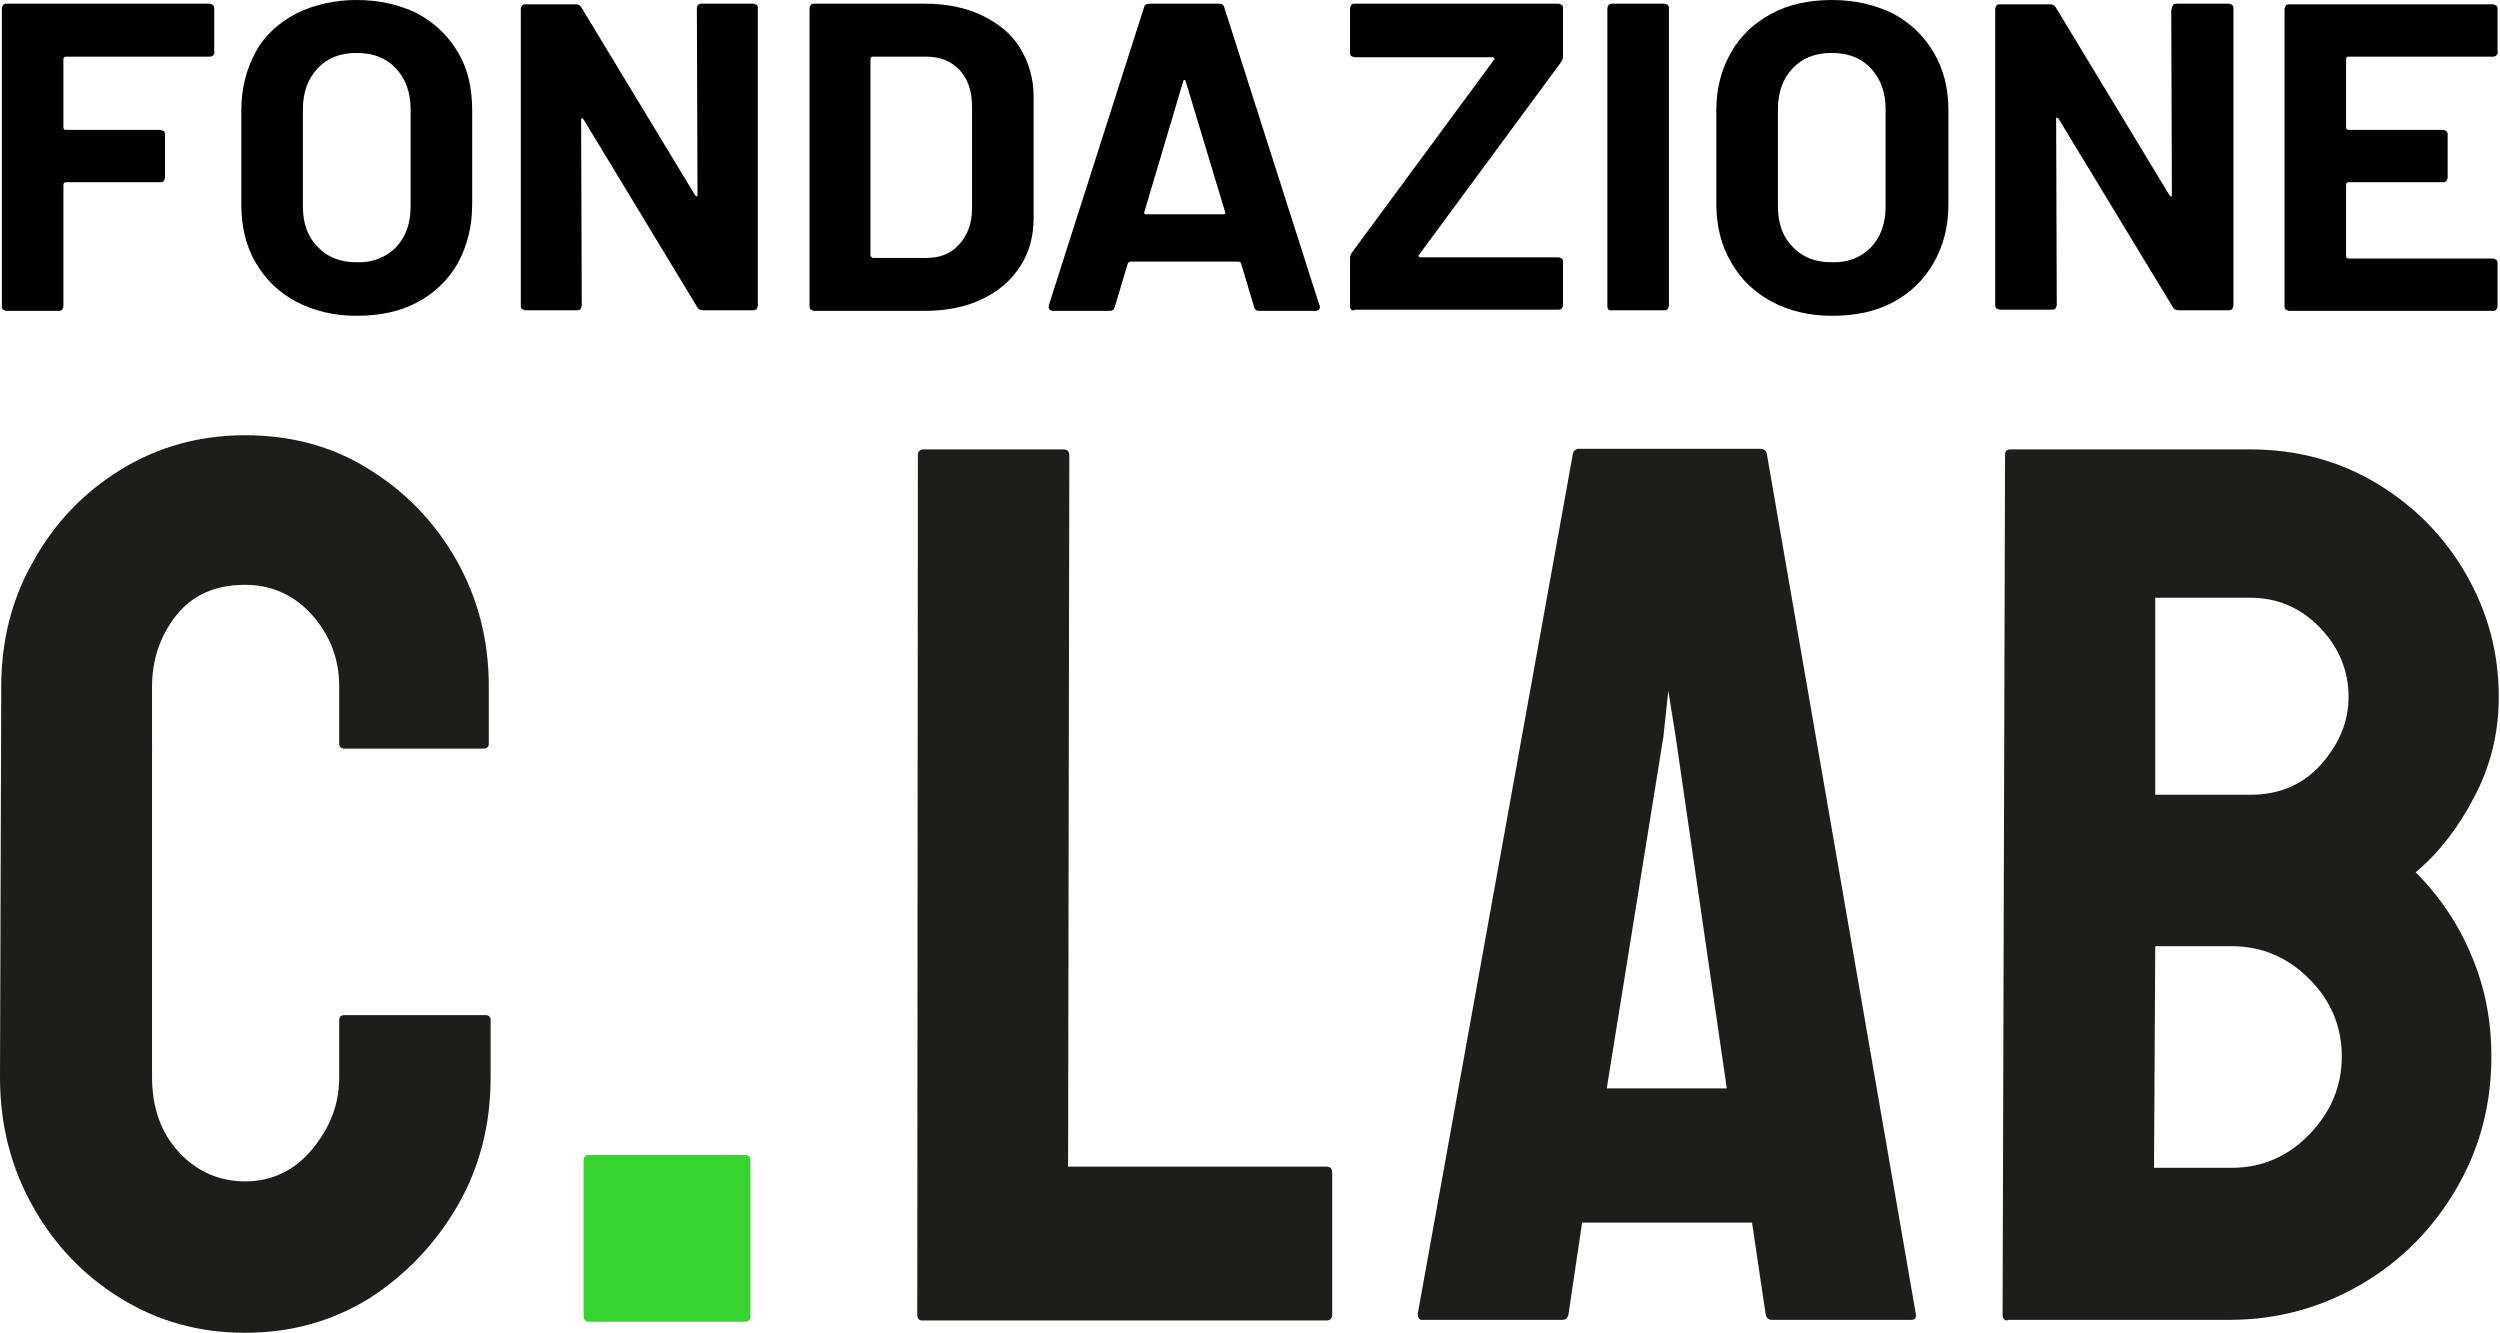 <?xml version="1.0" encoding="utf-8"?>
<!-- Generator: Adobe Illustrator 27.9.3, SVG Export Plug-In . SVG Version: 9.03 Build 53313)  -->
<svg version="1.1" id="Livello_1" xmlns="http://www.w3.org/2000/svg" xmlns:xlink="http://www.w3.org/1999/xlink" x="0px" y="0px"
	 viewBox="0 0 406.1 216.5" style="enable-background:new 0 0 406.1 216.5;" xml:space="preserve">
<style type="text/css">
	.st0{fill:#1D1D1B;}
	.st1{fill:#37D42F;}
</style>
<g id="Livello_2_00000156587506172069307960000015529476250305773696_">
	<g>
		<g>
			<path class="st0" d="M39.8,216.5c-7.5,0-14.2-1.9-20.2-5.6c-6-3.7-10.8-8.7-14.3-15C1.8,189.7,0,182.7,0,175l0.2-63.4
				c0-7.5,1.7-14.3,5.2-20.4C8.8,85,13.6,80,19.6,76.3s12.8-5.6,20.2-5.6c7.5,0,14.2,1.8,20.1,5.5c6,3.7,10.7,8.6,14.2,14.7
				c3.5,6.2,5.3,13,5.3,20.6v9.3c0,0.5-0.3,0.8-0.8,0.8H55.9c-0.5,0-0.8-0.3-0.8-0.8v-9.3c0-4.5-1.5-8.3-4.4-11.6
				c-2.9-3.2-6.5-4.9-10.9-4.9c-4.9,0-8.6,1.7-11.2,5c-2.6,3.3-3.9,7.2-3.9,11.5V175c0,5,1.5,9.1,4.4,12.2s6.5,4.7,10.7,4.7
				c4.3,0,8-1.7,10.9-5.2c2.9-3.5,4.4-7.3,4.4-11.7v-9.3c0-0.5,0.3-0.8,0.8-0.8h23c0.5,0,0.8,0.3,0.8,0.8v9.3
				c0,7.7-1.8,14.7-5.4,20.9c-3.6,6.2-8.4,11.2-14.3,15C54,214.6,47.3,216.5,39.8,216.5z"/>
			<path class="st0" d="M149.8,214.5c-0.5,0-0.8-0.3-0.8-1L149.1,74c0-0.7,0.3-1,1-1h22.6c0.7,0,1,0.3,1,1l-0.2,115.5h41.9
				c0.7,0,1,0.3,1,1v23c0,0.7-0.3,1-1,1L149.8,214.5L149.8,214.5z"/>
			<path class="st0" d="M230.3,213.4l25.2-139.7c0.1-0.5,0.5-0.8,1-0.8H286c0.5,0,0.9,0.3,1,0.8l24.2,139.7c0.1,0.7-0.1,1-0.8,1
				h-22.6c-0.5,0-0.9-0.3-1-1l-2.2-14.8H257l-2.2,14.8c-0.1,0.7-0.5,1-1,1h-22.6C230.6,214.5,230.3,214.1,230.3,213.4z M261,176.8
				h19.5l-8.3-57.1l-1.2-7.5l-0.8,7.5L261,176.8z"/>
			<path class="st0" d="M326.1,214.5c-0.5,0-0.8-0.3-0.8-1l0.4-139.7c0-0.5,0.3-0.8,0.8-0.8h39c7.7,0,14.6,1.9,20.7,5.6
				c6.1,3.7,10.9,8.6,14.4,14.7c3.5,6.1,5.3,12.7,5.3,19.9c0,5.8-1.3,11.2-4,16.3c-2.6,5-5.8,9.1-9.5,12.2c3.9,3.9,7,8.5,9.1,13.6
				c2.2,5.2,3.2,10.6,3.2,16.3c0,7.9-1.9,15-5.7,21.5c-3.8,6.5-8.9,11.7-15.4,15.5s-13.6,5.8-21.5,5.8H326.1z M349.9,189.7h12.6
				c4.9,0,9.1-1.8,12.6-5.4c3.5-3.6,5.3-7.8,5.3-12.7s-1.8-9.1-5.3-12.6c-3.5-3.5-7.7-5.3-12.6-5.3h-12.4L349.9,189.7z M350.1,129.1
				h15.5c4.7,0,8.6-1.7,11.5-5c2.9-3.3,4.4-6.9,4.4-10.9c0-4.3-1.6-8.1-4.7-11.3c-3.1-3.2-6.9-4.8-11.2-4.8h-15.5V129.1z"/>
			<path class="st1" d="M95.7,214.7c-0.6,0-0.9-0.3-0.9-0.9v-25.3c0-0.6,0.3-0.9,0.9-0.9H121c0.6,0,0.9,0.3,0.9,0.9v25.3
				c0,0.6-0.3,0.9-0.9,0.9H95.7z"/>
		</g>
		<g>
			<path d="M34.6,9c-0.2,0.2-0.4,0.2-0.6,0.2H10.7c-0.2,0-0.4,0.1-0.4,0.4v11.1c0,0.2,0.1,0.4,0.4,0.4H26c0.2,0,0.4,0.1,0.6,0.2
				s0.2,0.4,0.2,0.6v6.9c0,0.2-0.1,0.4-0.2,0.6c-0.2,0.2-0.4,0.2-0.6,0.2H10.7c-0.2,0-0.4,0.1-0.4,0.4v19.7c0,0.2-0.1,0.4-0.2,0.6
				c-0.2,0.2-0.4,0.2-0.6,0.2H1.1c-0.2,0-0.4-0.1-0.6-0.2s-0.2-0.4-0.2-0.6V1.4c0-0.2,0.1-0.4,0.2-0.6c0.2-0.2,0.4-0.2,0.6-0.2H34
				c0.2,0,0.4,0.1,0.6,0.2c0.2,0.2,0.2,0.4,0.2,0.6v6.9C34.9,8.6,34.8,8.8,34.6,9z"/>
			<path d="M48.1,49c-2.8-1.5-5-3.6-6.6-6.4c-1.6-2.7-2.3-5.9-2.3-9.5V17.9c0-3.5,0.8-6.6,2.3-9.4s3.8-4.8,6.6-6.3
				C51,0.8,54.2,0,57.9,0c3.8,0,7.1,0.8,9.9,2.2c2.8,1.5,5,3.6,6.6,6.3s2.3,5.8,2.3,9.4v15.3c0,3.6-0.8,6.7-2.3,9.5
				c-1.6,2.8-3.8,4.9-6.6,6.4s-6.1,2.2-9.9,2.2C54.2,51.3,51,50.5,48.1,49z M64.3,40.2c1.6-1.7,2.4-3.9,2.4-6.6V17.8
				c0-2.8-0.8-5-2.4-6.7c-1.6-1.7-3.7-2.5-6.4-2.5c-2.6,0-4.7,0.8-6.3,2.5s-2.4,3.9-2.4,6.7v15.7c0,2.8,0.8,5,2.4,6.6
				c1.6,1.7,3.7,2.5,6.3,2.5C60.5,42.7,62.7,41.8,64.3,40.2z"/>
			<path d="M113.4,0.8c0.2-0.2,0.4-0.2,0.6-0.2h8.3c0.2,0,0.4,0.1,0.6,0.2s0.2,0.4,0.2,0.6v48.2c0,0.2-0.1,0.4-0.2,0.6
				c-0.2,0.2-0.4,0.2-0.6,0.2h-8.1c-0.5,0-0.8-0.2-1-0.6L94.8,19.4c-0.1-0.1-0.2-0.2-0.3-0.2c-0.1,0-0.1,0.1-0.1,0.3l0.1,30.1
				c0,0.2-0.1,0.4-0.2,0.6c-0.2,0.2-0.4,0.2-0.6,0.2h-8.3c-0.2,0-0.4-0.1-0.6-0.2s-0.2-0.4-0.2-0.6V1.5c0-0.2,0.1-0.4,0.2-0.6
				c0.2-0.2,0.4-0.2,0.6-0.2h8.1c0.5,0,0.8,0.2,1,0.6l18.4,30.4c0.1,0.1,0.2,0.2,0.3,0.2c0.1,0,0.1-0.1,0.1-0.3l-0.1-30
				C113.2,1.2,113.2,1,113.4,0.8z"/>
			<path d="M131.7,50.3c-0.2-0.2-0.2-0.4-0.2-0.6V1.4c0-0.2,0.1-0.4,0.2-0.6c0.2-0.2,0.4-0.2,0.6-0.2h17.8c3.6,0,6.7,0.6,9.4,1.9
				s4.8,3,6.2,5.3s2.2,4.9,2.2,7.9v19.7c0,3-0.7,5.6-2.2,7.9s-3.6,4.1-6.2,5.3c-2.7,1.3-5.8,1.9-9.4,1.9h-17.8
				C132.1,50.5,131.9,50.4,131.7,50.3z M141.9,41.9h8.6c2.2,0,4-0.7,5.3-2.2c1.4-1.5,2.1-3.5,2.1-5.9V17.3c0-2.5-0.7-4.5-2-5.9
				c-1.4-1.5-3.2-2.2-5.5-2.2h-8.6c-0.2,0-0.4,0.1-0.4,0.4v32C141.6,41.8,141.7,41.9,141.9,41.9z"/>
			<path d="M203.7,49.8l-2.1-7c-0.1-0.2-0.2-0.3-0.4-0.3h-17.6c-0.1,0-0.3,0.1-0.4,0.3l-2.1,7c-0.1,0.5-0.4,0.7-0.9,0.7h-9.1
				c-0.3,0-0.5-0.1-0.6-0.2s-0.2-0.4-0.1-0.8l15.4-48.2c0.1-0.5,0.4-0.7,0.9-0.7H198c0.5,0,0.8,0.2,0.9,0.7l15.4,48.2
				c0.1,0.1,0.1,0.2,0.1,0.4c0,0.4-0.3,0.6-0.8,0.6h-9.1C204.1,50.5,203.8,50.3,203.7,49.8z M186.1,34.8h12.6c0.3,0,0.4-0.1,0.3-0.4
				l-6.4-21.2c-0.1-0.2-0.1-0.3-0.2-0.2c-0.1,0-0.2,0.1-0.2,0.2l-6.3,21.2C185.8,34.6,185.9,34.8,186.1,34.8z"/>
			<path d="M219.5,50.3c-0.2-0.2-0.2-0.4-0.2-0.6V42c0-0.4,0.1-0.7,0.4-1.1l23-31.2c0.1-0.1,0.1-0.2,0-0.3s-0.2-0.1-0.3-0.1h-22.3
				c-0.2,0-0.4-0.1-0.6-0.2s-0.2-0.4-0.2-0.6V1.4c0-0.2,0.1-0.4,0.2-0.6c0.2-0.2,0.4-0.2,0.6-0.2h33c0.2,0,0.4,0.1,0.6,0.2
				s0.2,0.4,0.2,0.6v7.7c0,0.4-0.1,0.7-0.4,1.1l-23,31.2c-0.1,0.1-0.1,0.2,0,0.3s0.1,0.1,0.3,0.1h22.3c0.2,0,0.4,0.1,0.6,0.2
				s0.2,0.4,0.2,0.6v6.9c0,0.2-0.1,0.4-0.2,0.6c-0.2,0.2-0.4,0.2-0.6,0.2h-33C219.9,50.5,219.6,50.4,219.5,50.3z"/>
			<path d="M261.3,50.3c-0.2-0.2-0.2-0.4-0.2-0.6V1.4c0-0.2,0.1-0.4,0.2-0.6c0.2-0.2,0.4-0.2,0.6-0.2h8.4c0.2,0,0.4,0.1,0.6,0.2
				c0.2,0.2,0.2,0.4,0.2,0.6v48.2c0,0.2-0.1,0.4-0.2,0.6c-0.2,0.2-0.4,0.2-0.6,0.2h-8.4C261.7,50.5,261.5,50.4,261.3,50.3z"/>
			<path d="M287.8,49c-2.8-1.5-5-3.6-6.6-6.4c-1.6-2.7-2.4-5.9-2.4-9.5V17.9c0-3.5,0.8-6.6,2.4-9.4s3.8-4.8,6.6-6.3
				c2.8-1.5,6.1-2.2,9.8-2.2c3.8,0,7,0.8,9.9,2.2c2.8,1.5,5,3.6,6.6,6.3s2.4,5.8,2.4,9.4v15.3c0,3.6-0.8,6.7-2.4,9.5
				c-1.6,2.8-3.8,4.9-6.6,6.4c-2.8,1.5-6.1,2.2-9.9,2.2C293.9,51.3,290.6,50.5,287.8,49z M303.9,40.2c1.6-1.7,2.4-3.9,2.4-6.6V17.8
				c0-2.8-0.8-5-2.4-6.7c-1.6-1.7-3.7-2.5-6.4-2.5c-2.6,0-4.7,0.8-6.3,2.5s-2.4,3.9-2.4,6.7v15.7c0,2.8,0.8,5,2.4,6.6
				c1.6,1.7,3.7,2.5,6.3,2.5C300.2,42.7,302.3,41.8,303.9,40.2z"/>
			<path d="M353,0.8c0.2-0.2,0.4-0.2,0.6-0.2h8.4c0.2,0,0.4,0.1,0.6,0.2c0.2,0.2,0.2,0.4,0.2,0.6v48.2c0,0.2-0.1,0.4-0.2,0.6
				c-0.2,0.2-0.4,0.2-0.6,0.2h-8.1c-0.5,0-0.8-0.2-1-0.6l-18.5-30.5c-0.1-0.1-0.2-0.2-0.3-0.2c-0.1,0-0.1,0.1-0.1,0.3l0.1,30.1
				c0,0.2-0.1,0.4-0.2,0.6c-0.2,0.2-0.4,0.2-0.6,0.2h-8.4c-0.2,0-0.4-0.1-0.6-0.2c-0.2-0.2-0.2-0.4-0.2-0.6V1.5
				c0-0.2,0.1-0.4,0.2-0.6c0.2-0.2,0.4-0.2,0.6-0.2h8.1c0.5,0,0.8,0.2,1,0.6l18.4,30.4c0.1,0.1,0.2,0.2,0.3,0.2
				c0.1,0,0.1-0.1,0.1-0.3l-0.1-30C352.8,1.2,352.9,1,353,0.8z"/>
			<path d="M405.5,9c-0.2,0.2-0.4,0.2-0.6,0.2h-23.4c-0.2,0-0.4,0.1-0.4,0.4v11.1c0,0.2,0.1,0.4,0.4,0.4h15.3c0.2,0,0.4,0.1,0.6,0.2
				c0.2,0.2,0.2,0.4,0.2,0.6v6.9c0,0.2-0.1,0.4-0.2,0.6c-0.2,0.2-0.4,0.2-0.6,0.2h-15.3c-0.2,0-0.4,0.1-0.4,0.4v11.6
				c0,0.2,0.1,0.4,0.4,0.4h23.4c0.2,0,0.4,0.1,0.6,0.2c0.2,0.2,0.2,0.4,0.2,0.6v6.9c0,0.2-0.1,0.4-0.2,0.6c-0.2,0.2-0.4,0.2-0.6,0.2
				h-33c-0.2,0-0.4-0.1-0.6-0.2c-0.2-0.2-0.2-0.4-0.2-0.6V1.5c0-0.2,0.1-0.4,0.2-0.6c0.2-0.2,0.4-0.2,0.6-0.2h33
				c0.2,0,0.4,0.1,0.6,0.2c0.2,0.2,0.2,0.4,0.2,0.6v6.9C405.8,8.6,405.7,8.8,405.5,9z"/>
		</g>
	</g>
</g>
<g id="Livello_1_00000157268493411962044980000001474309592901850806_">
</g>
</svg>
